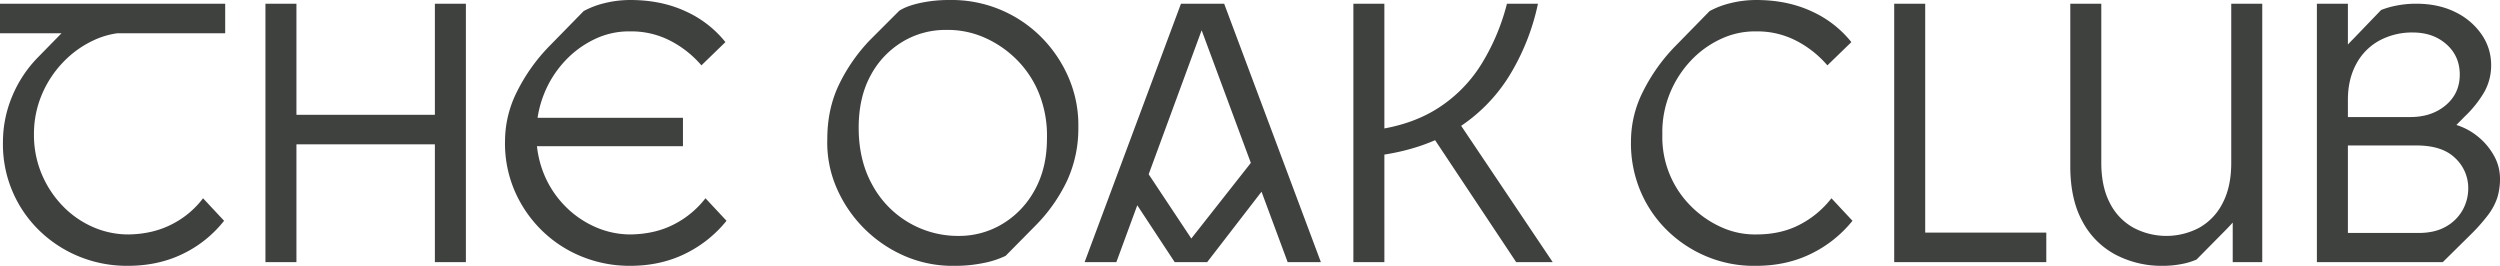 <svg id="Group_829" data-name="Group 829" xmlns="http://www.w3.org/2000/svg" xmlns:xlink="http://www.w3.org/1999/xlink" width="1874" height="199.267" viewBox="0 0 1874 199.267">
  <defs>
	<clipPath id="clip-path">
	  <rect id="Rectangle_1153" data-name="Rectangle 1153" width="1874" height="199.267" fill="#3f413f"/>
	</clipPath>
  </defs>
  <g id="Group_802" data-name="Group 802" clip-path="url(#clip-path)">
	<path id="Path_508" data-name="Path 508" d="M168.805,24.917H0V2.778H168.805ZM54.793,16.062l42.891,8.3a61.557,61.557,0,0,0-27.118,5.675,75.809,75.809,0,0,0-23.247,16.6A79.4,79.4,0,0,0,31.271,71.131a75.677,75.677,0,0,0-5.811,29.609,75.36,75.36,0,0,0,5.811,29.748,77.149,77.149,0,0,0,15.773,23.938A70.862,70.862,0,0,0,69.735,170.2,65.859,65.859,0,0,0,96.3,175.733q18.264-.27,32.513-7.608A67.1,67.1,0,0,0,152.2,148.613l15.773,16.881a87.916,87.916,0,0,1-30.856,24.766q-18.4,9-41.371,9A94.792,94.792,0,0,1,59.081,192.2,93.432,93.432,0,0,1,29.2,172.55,89.952,89.952,0,0,1,2.213,106.275a88.571,88.571,0,0,1,6.78-33.762A92.236,92.236,0,0,1,28.781,42.627ZM222.212,196.488H198.968V2.778h23.244V86.073H325.984V2.778h23.247v193.71H325.984V108.212H222.212Zm156.353-91.044a82.589,82.589,0,0,1,8.993-36.8A134.5,134.5,0,0,1,411.772,34.6L437.508,8.312a63.746,63.746,0,0,1,15.635-5.948A79.089,79.089,0,0,1,472.651.01q22.965,0,41.232,8.44A80.514,80.514,0,0,1,543.77,31.559L525.783,48.992a77.519,77.519,0,0,0-22.968-18.265,63.359,63.359,0,0,0-30.164-7.195A59.242,59.242,0,0,0,446.086,29.2,73.528,73.528,0,0,0,423.395,45.81,78.96,78.96,0,0,0,407.76,70.576a80.1,80.1,0,0,0-5.675,30.164,76.941,76.941,0,0,0,5.675,29.748,73.913,73.913,0,0,0,15.773,23.938A72.405,72.405,0,0,0,446.362,170.2a65.2,65.2,0,0,0,26.289,5.535q18.538-.27,32.654-7.608a70.178,70.178,0,0,0,23.523-19.512L544.6,165.494A90.617,90.617,0,0,1,513.47,190.26q-18.409,9-41.1,9a95.1,95.1,0,0,1-36.527-7.056,91.91,91.91,0,0,1-30.024-19.788,93.282,93.282,0,0,1-20.2-29.748,89.83,89.83,0,0,1-7.056-37.221m14.941-17.158H511.947V109.6H393.506Z" transform="translate(0 0)" fill="#3f413f"/>
	<path id="Path_509" data-name="Path 509" d="M605.522,104.062q0-22.137,8.578-40.266a129.237,129.237,0,0,1,23.244-33.622L659.482,8.037q5.533-3.595,15.636-5.811A101.486,101.486,0,0,1,696.843.01a94.685,94.685,0,0,1,68.906,27.673A97.181,97.181,0,0,1,786.5,58.4,89.978,89.978,0,0,1,793.7,95.484a93.614,93.614,0,0,1-8.44,39.987,121.8,121.8,0,0,1-23.937,33.9l-22.14,22.416a68.423,68.423,0,0,1-16.74,5.4,104.966,104.966,0,0,1-21.172,2.078,90.621,90.621,0,0,1-37.356-7.2,97.932,97.932,0,0,1-51.472-51.332,85.107,85.107,0,0,1-6.918-36.666m164.652-.28a84.875,84.875,0,0,0-5.81-33.344,75.748,75.748,0,0,0-17.019-25.874,78.961,78.961,0,0,0-24.49-16.6,68.376,68.376,0,0,0-28.505-5.538,62.187,62.187,0,0,0-32.655,9A65.007,65.007,0,0,0,637.9,56.74q-8.859,16.332-8.855,39.019,0,24.354,10.1,42.615a72.985,72.985,0,0,0,64.894,38.467,62.868,62.868,0,0,0,32.793-9,66.376,66.376,0,0,0,24.213-25.456q9.131-16.462,9.132-38.607m100.452-101h32.379l72.5,193.71H950.6L886.123,22.7,822.2,196.488H798.4Zm7.75,176,52.3-66.416L941.746,129.8l-51.47,66.693H865.924l-35.7-54.237,7.194-25.184Zm144.727,17.71H999.859V2.779H1023.1Zm-6.363-79.7L1013.972,97.7q28.776-3.593,48.842-16.328a104.418,104.418,0,0,0,32.792-32.931,161.435,161.435,0,0,0,19.373-45.659h23.245a169.811,169.811,0,0,1-21.863,54.655A123.654,123.654,0,0,1,1076.511,97q-24.631,15.359-59.772,19.788m57.835-31.546,74.717,111.244H1121.9l-68.629-103.22Z" transform="translate(14.625 0)" fill="#3f413f"/>
	<path id="Path_510" data-name="Path 510" d="M1193.745,105.444a82.6,82.6,0,0,1,8.993-36.8A134.5,134.5,0,0,1,1226.953,34.6l25.735-26.288a63.622,63.622,0,0,1,15.635-5.948A79.044,79.044,0,0,1,1287.833.01q22.966,0,41.233,8.44a80.524,80.524,0,0,1,29.885,23.109l-17.986,17.434A77.5,77.5,0,0,0,1318,30.727a63.358,63.358,0,0,0-30.163-7.195,60.1,60.1,0,0,0-26.7,5.673,73,73,0,0,0-22.83,16.6,78.918,78.918,0,0,0-15.636,24.766,76.458,76.458,0,0,0-5.4,30.165,72.915,72.915,0,0,0,21.307,53.685,76.016,76.016,0,0,0,22.967,15.911,60.753,60.753,0,0,0,26.289,5.4q18.536,0,32.654-7.47a71.66,71.66,0,0,0,23.522-19.649l15.774,16.881a90.615,90.615,0,0,1-31.131,24.766q-18.409,9-41.094,9a91.686,91.686,0,0,1-36.529-6.781,93.443,93.443,0,0,1-30.162-19.788,89.957,89.957,0,0,1-20.2-29.886,92.233,92.233,0,0,1-6.919-37.359m311.32,91.044H1391.053V2.778H1414.3V174.35h90.769Zm17.986-71.95V2.778H1546.3v119.27q0,17.994,6.5,30.3a43.213,43.213,0,0,0,17.71,18.4,52.57,52.57,0,0,0,49.119,0,43.492,43.492,0,0,0,17.571-18.4q6.5-12.31,6.506-30.3V2.778h23.247V102.954l-1.942,1.385v6.087a120.893,120.893,0,0,1-2.075,24.49,53.254,53.254,0,0,1-7.331,17.989,133.4,133.4,0,0,1-15.221,18.68l-22.692,22.968a50.226,50.226,0,0,1-10.93,3.321,72.709,72.709,0,0,1-14.53,1.385,74.28,74.28,0,0,1-35.142-8.3,59.972,59.972,0,0,1-24.906-24.907q-9.135-16.6-9.135-41.509m143.9-30.439V196.488h-22.139V97.144Zm40.954,102.389V2.778h23.248V87.734h46.765q16.044,0,26.565-8.855T1815,55.911q0-13.837-9.964-22.691t-25.181-8.859a51.4,51.4,0,0,0-25.183,6.09,42.9,42.9,0,0,0-17.294,17.572q-6.226,11.485-6.224,26.706l-18.543,8.3a95.774,95.774,0,0,1,1.937-20.754,50.839,50.839,0,0,1,6.64-16.05,105.424,105.424,0,0,1,13.562-16.6l21.308-22.139a64.111,64.111,0,0,1,11.623-3.32,74.663,74.663,0,0,1,14.664-1.385q16.605,0,29.2,6.228a50.569,50.569,0,0,1,19.788,16.74,39.866,39.866,0,0,1,7.2,22.971,40.637,40.637,0,0,1-5.119,20.2A83.168,83.168,0,0,1,1818.6,87.457l-18.538,18.818,8.856-13.56a47.969,47.969,0,0,1,18.675,8.855,49.038,49.038,0,0,1,12.87,14.806,35.141,35.141,0,0,1,4.706,17.295,47.186,47.186,0,0,1-2.079,14.666,45.107,45.107,0,0,1-6.919,12.87,136.143,136.143,0,0,1-12.865,14.527l-21.032,20.755Zm113.458-55.345a30.641,30.641,0,0,0-9.685-22.553q-9.691-9.549-29.058-9.549h-51.468v65.585h52.852q12.454,0,20.755-4.84a32.256,32.256,0,0,0,12.453-12.455,33.3,33.3,0,0,0,4.151-16.188" transform="translate(28.835 0)" fill="#3f413f"/>
  </g>
</svg>